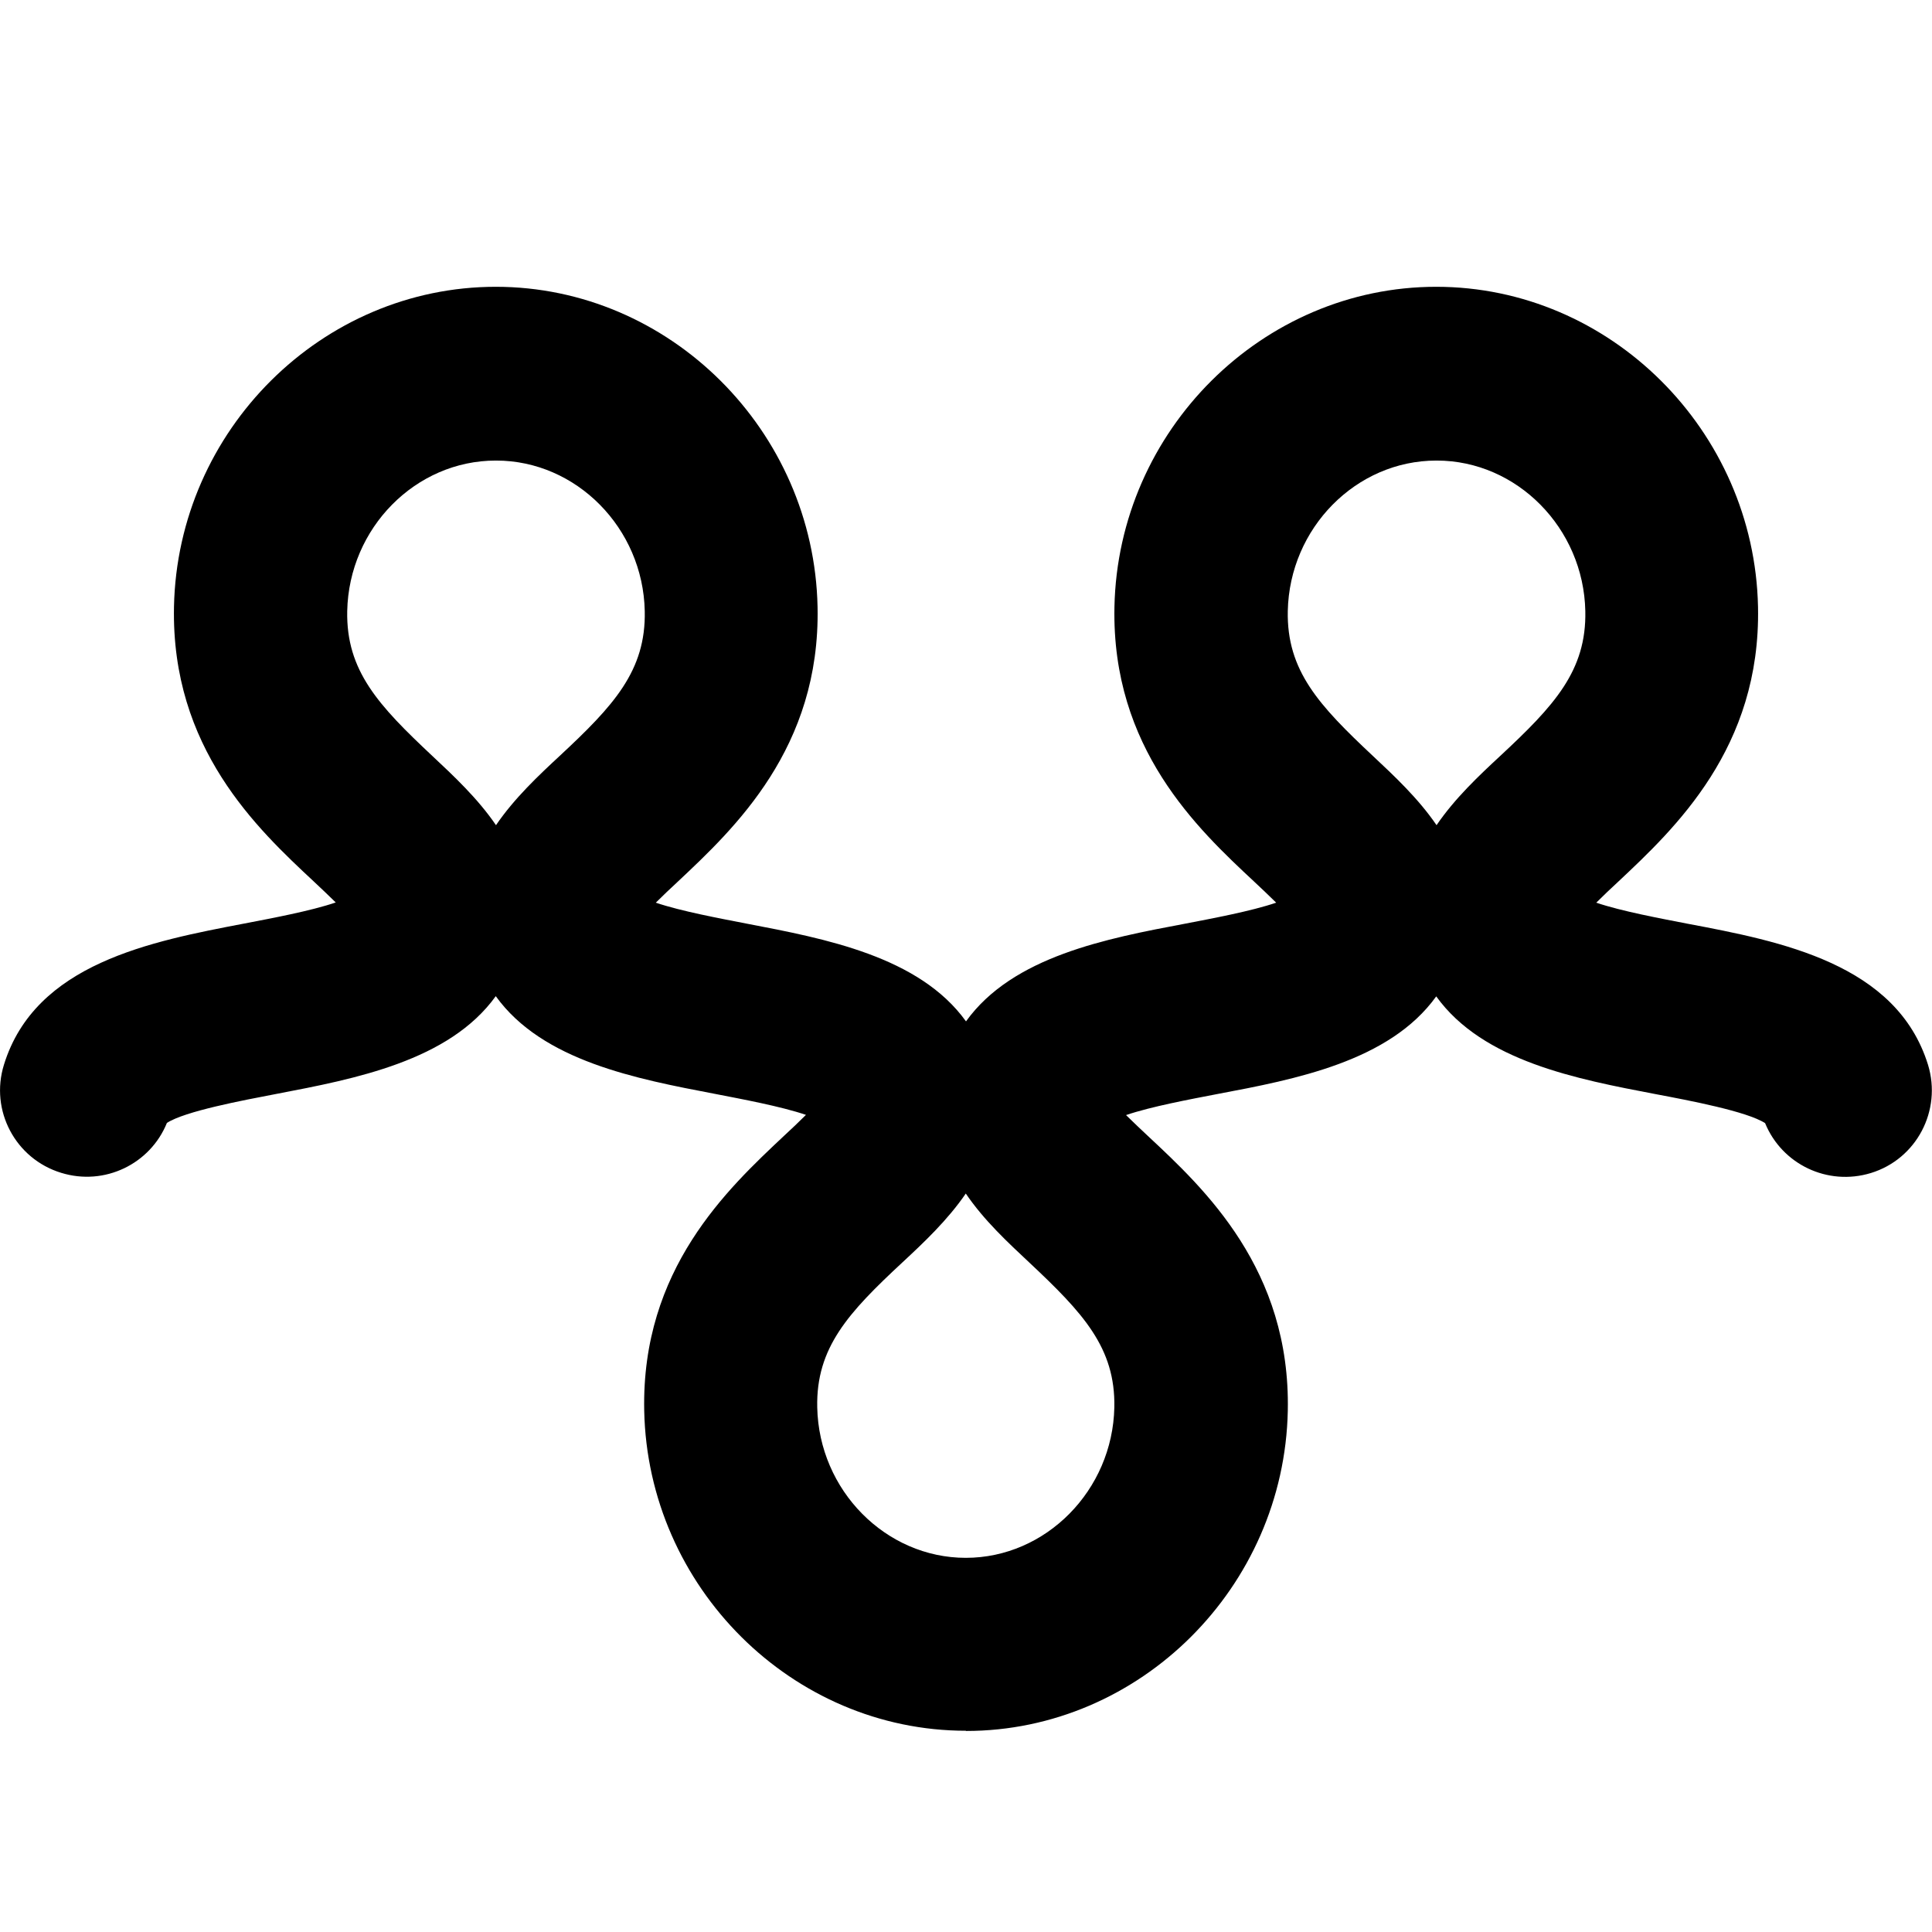 <svg xmlns="http://www.w3.org/2000/svg"  x="0px" y="0px" viewBox="0 0 180 180" >
    <style>
        .logo {
            fill: #000;
        }
        @media (prefers-color-scheme: dark) {
            .logo {
                fill: #ffffff;
            }
        }
    </style>
    <path class="logo" d="M90,161.25c-16.19,0-29.64-13.38-29.98-29.82-.27-13.18,7.75-20.65,13.04-25.62.64-.59,1.37-1.28,2.03-1.94-2.35-.8-6.04-1.48-8.5-1.96-7.27-1.39-16.05-3.05-20.4-9.1-4.35,6.04-13.13,7.71-20.4,9.1-3.24.62-8.55,1.62-10.24,2.71-1.55,3.83-5.81,5.9-9.85,4.65-4.26-1.3-6.66-5.81-5.33-10.08,2.92-9.44,13.72-11.49,22.41-13.15,2.48-.48,6.16-1.16,8.5-1.96-.66-.64-1.39-1.35-2.03-1.94-5.31-4.95-13.31-12.45-13.04-25.62.34-16.44,13.79-29.8,29.98-29.8h0c16.19,0,29.64,13.38,29.98,29.82.27,13.15-7.75,20.65-13.04,25.62-.64.59-1.37,1.28-2.03,1.94,2.35.8,6.04,1.48,8.5,1.96,7.27,1.39,16.05,3.05,20.4,9.1,4.35-6.06,13.13-7.73,20.4-9.1,2.48-.48,6.16-1.16,8.5-1.96-.66-.64-1.39-1.35-2.03-1.94-5.31-4.95-13.31-12.45-13.04-25.62.34-16.44,13.79-29.82,29.98-29.82s29.64,13.38,29.98,29.82c.27,13.15-7.75,20.65-13.04,25.62-.64.59-1.37,1.28-2.03,1.94,2.35.8,6.04,1.48,8.5,1.96,8.69,1.64,19.49,3.72,22.41,13.15,1.3,4.26-1.07,8.78-5.33,10.08-4.04,1.23-8.28-.82-9.85-4.65-1.69-1.09-7-2.1-10.24-2.71-7.27-1.39-16.05-3.05-20.4-9.1-4.35,6.06-13.13,7.73-20.4,9.1-2.48.48-6.16,1.16-8.5,1.96.66.64,1.39,1.35,2.03,1.94,5.31,4.95,13.31,12.45,13.04,25.62-.34,16.44-13.79,29.82-29.98,29.82v-.02ZM90,111.17c-1.71,2.51-3.97,4.63-5.93,6.45-5.02,4.67-8.05,7.93-7.93,13.5.16,7.73,6.38,14.02,13.84,14.02s13.68-6.29,13.84-14.02c.11-5.56-2.92-8.8-7.93-13.5-1.94-1.82-4.22-3.92-5.93-6.45h.05ZM133.82,42.91c-7.48,0-13.68,6.29-13.84,14.02-.11,5.56,2.92,8.8,7.93,13.5,1.94,1.82,4.22,3.94,5.93,6.45,1.71-2.51,3.97-4.63,5.93-6.45,5.02-4.67,8.05-7.93,7.93-13.5-.16-7.73-6.38-14.02-13.84-14.02h-.05ZM46.19,42.91c-7.48,0-13.68,6.29-13.84,14.02-.11,5.56,2.92,8.8,7.93,13.5,1.94,1.82,4.22,3.94,5.93,6.45,1.71-2.51,3.97-4.63,5.93-6.45,5.02-4.67,8.05-7.93,7.93-13.5-.16-7.73-6.38-14.02-13.84-14.02h-.05Z"/>
</svg>
